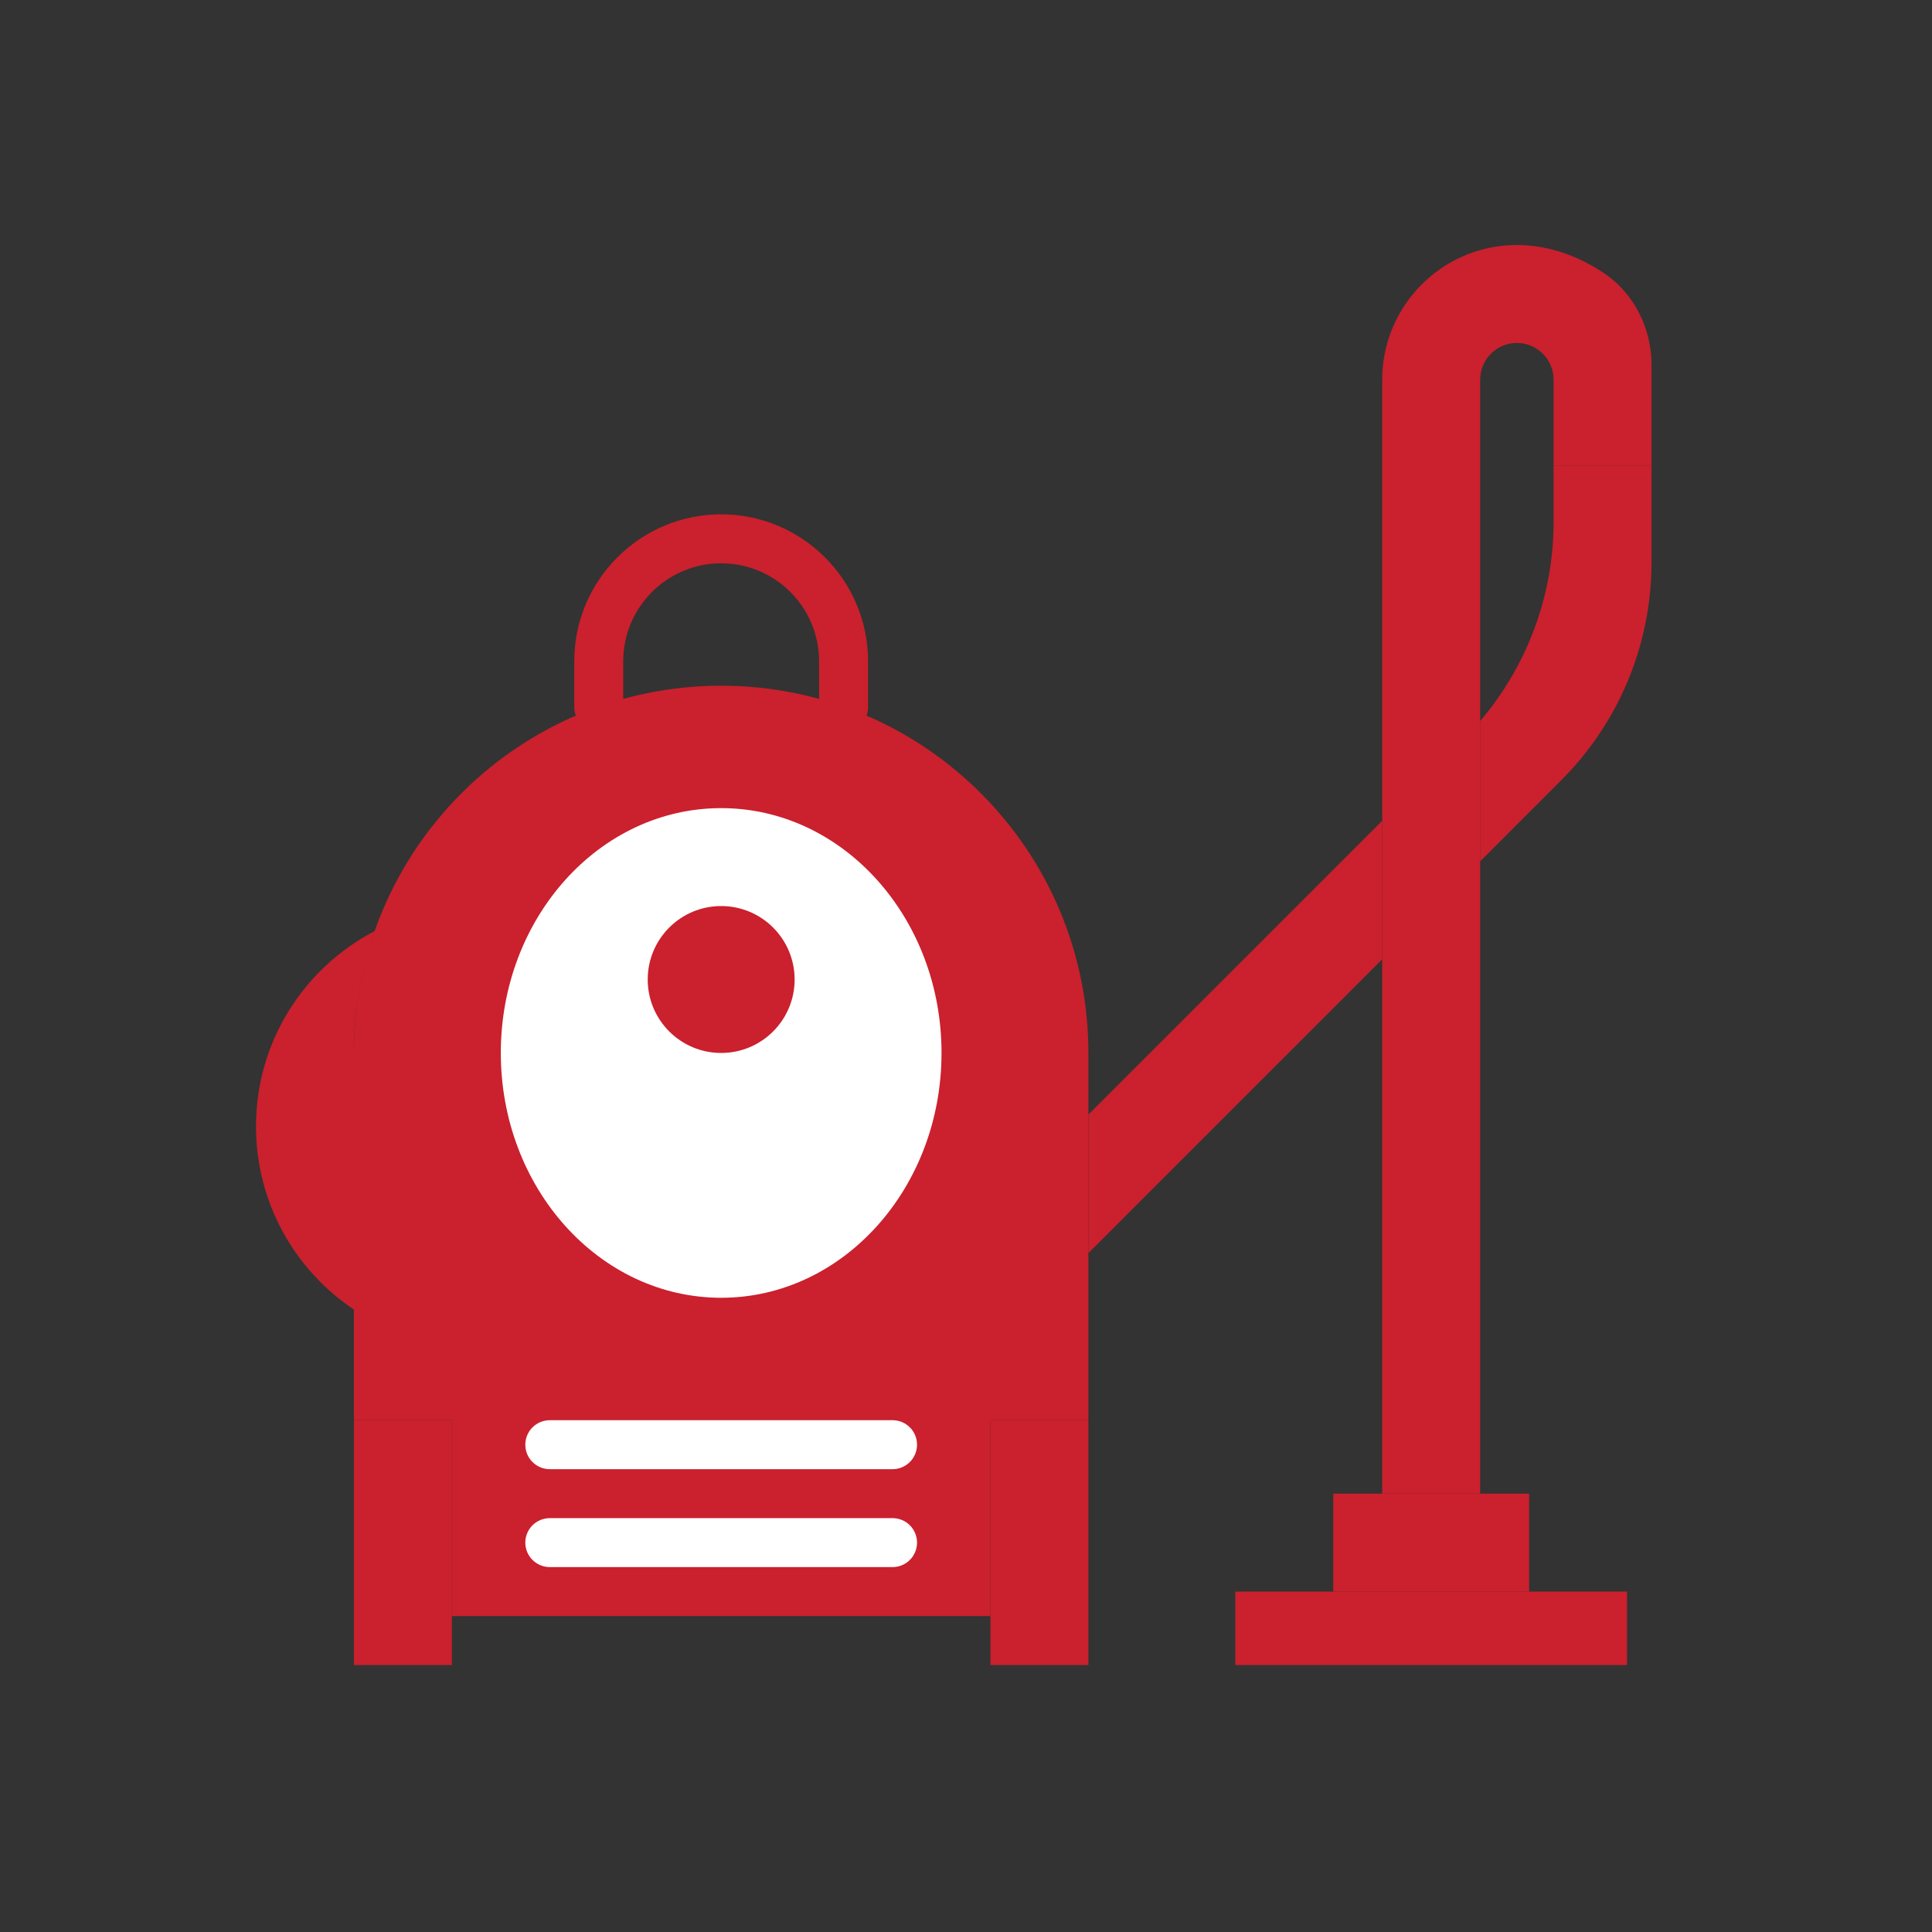 <?xml version="1.0" encoding="utf-8"?>
<!-- Generator: Adobe Illustrator 15.0.0, SVG Export Plug-In . SVG Version: 6.00 Build 0)  -->
<!DOCTYPE svg PUBLIC "-//W3C//DTD SVG 1.1//EN" "http://www.w3.org/Graphics/SVG/1.1/DTD/svg11.dtd">
<svg version="1.1" id="Layer_1" xmlns="http://www.w3.org/2000/svg" xmlns:xlink="http://www.w3.org/1999/xlink" x="0px" y="0px"
	   viewBox="0 0 200 200" enable-background="new 0 0 200 200" xml:space="preserve">
<rect x="0" y="0" width="200" height="200" fill="#333333" stroke="none"/>
<g id="Layer_1_1_">
</g>
<g>
	<path fill="#CB202D" d="M87.327,75.73c-1.399,0-2.535-1.133-2.535-2.534v-4.745c0-5.591-4.545-10.138-10.138-10.138
		S64.516,62.86,64.516,68.451v4.745c0,1.401-1.136,2.534-2.535,2.534c-1.399,0-2.534-1.133-2.534-2.534v-4.745
		c0-8.387,6.82-15.208,15.208-15.208c8.386,0,15.207,6.82,15.207,15.208v4.745C89.862,74.596,88.727,75.73,87.327,75.73z"/>
	<path fill="#CB202D" d="M165.927,28.195c-11.088-7.276-22.841,0.572-22.841,11.108v19.009v96.31h10.14v-96.31V39.303
		c0-2.096,1.705-3.802,3.8-3.802c2.096,0,3.802,1.708,3.802,3.802v8.871h10.138V37.765
		C170.967,33.943,169.124,30.291,165.927,28.195z"/>
	<rect x="36.639" y="147.019" fill="#CB202D" width="10.139" height="25.345"/>
	<rect x="102.534" y="147.019" fill="#CB202D" width="10.137" height="25.345"/>
	<path fill="#CB202D" d="M74.655,70.985c-20.997,0-38.018,17.021-38.018,38.018v38.017h10.139v20.276h55.758V147.02h10.137v-38.019
		C112.674,88.006,95.652,70.985,74.655,70.985z"/>
	<path fill="#FFFFFF" d="M92.397,162.225H56.914c-1.398,0-2.534-1.133-2.534-2.534s1.136-2.534,2.534-2.534h35.483
		c1.4,0,2.534,1.133,2.534,2.534S93.797,162.225,92.397,162.225z"/>
	<path fill="#FFFFFF" d="M92.397,152.089H56.914c-1.398,0-2.534-1.132-2.534-2.536c0-1.401,1.136-2.534,2.534-2.534h35.483
		c1.4,0,2.534,1.132,2.534,2.534S93.797,152.089,92.397,152.089z"/>
	<ellipse fill="#FFFFFF" cx="74.655" cy="109.001" rx="22.811" ry="25.344"/>
	<circle fill="#CB202D" cx="74.655" cy="101.398" r="7.604"/>
	<rect x="127.881" y="164.76" fill="#CB202D" width="40.55" height="7.604"/>
	<rect x="138.019" y="154.622" fill="#CB202D" width="20.276" height="10.138"/>
	<path fill="#CB202D" d="M36.639,109.001c0-4.44,0.801-8.686,2.2-12.647c-7.325,3.797-12.338,11.431-12.338,20.25
		c0,7.909,4.027,14.874,10.138,18.963V109.001z"/>
	<line fill="#CB202D" x1="122.811" y1="172.363" x2="173.5" y2="172.363"/>
	<g>
		<path fill="#CB202D" d="M160.828,54.034c0,7.583-2.726,14.875-7.603,20.61v14.518l8.414-8.416
			c5.972-5.972,9.325-14.069,9.325-22.512V48.175h-10.138L160.828,54.034L160.828,54.034z"/>
		<polygon fill="#CB202D" points="112.674,115.376 112.674,129.716 143.086,99.3 143.086,84.963 		"/>
	</g>
</g>
</svg>
